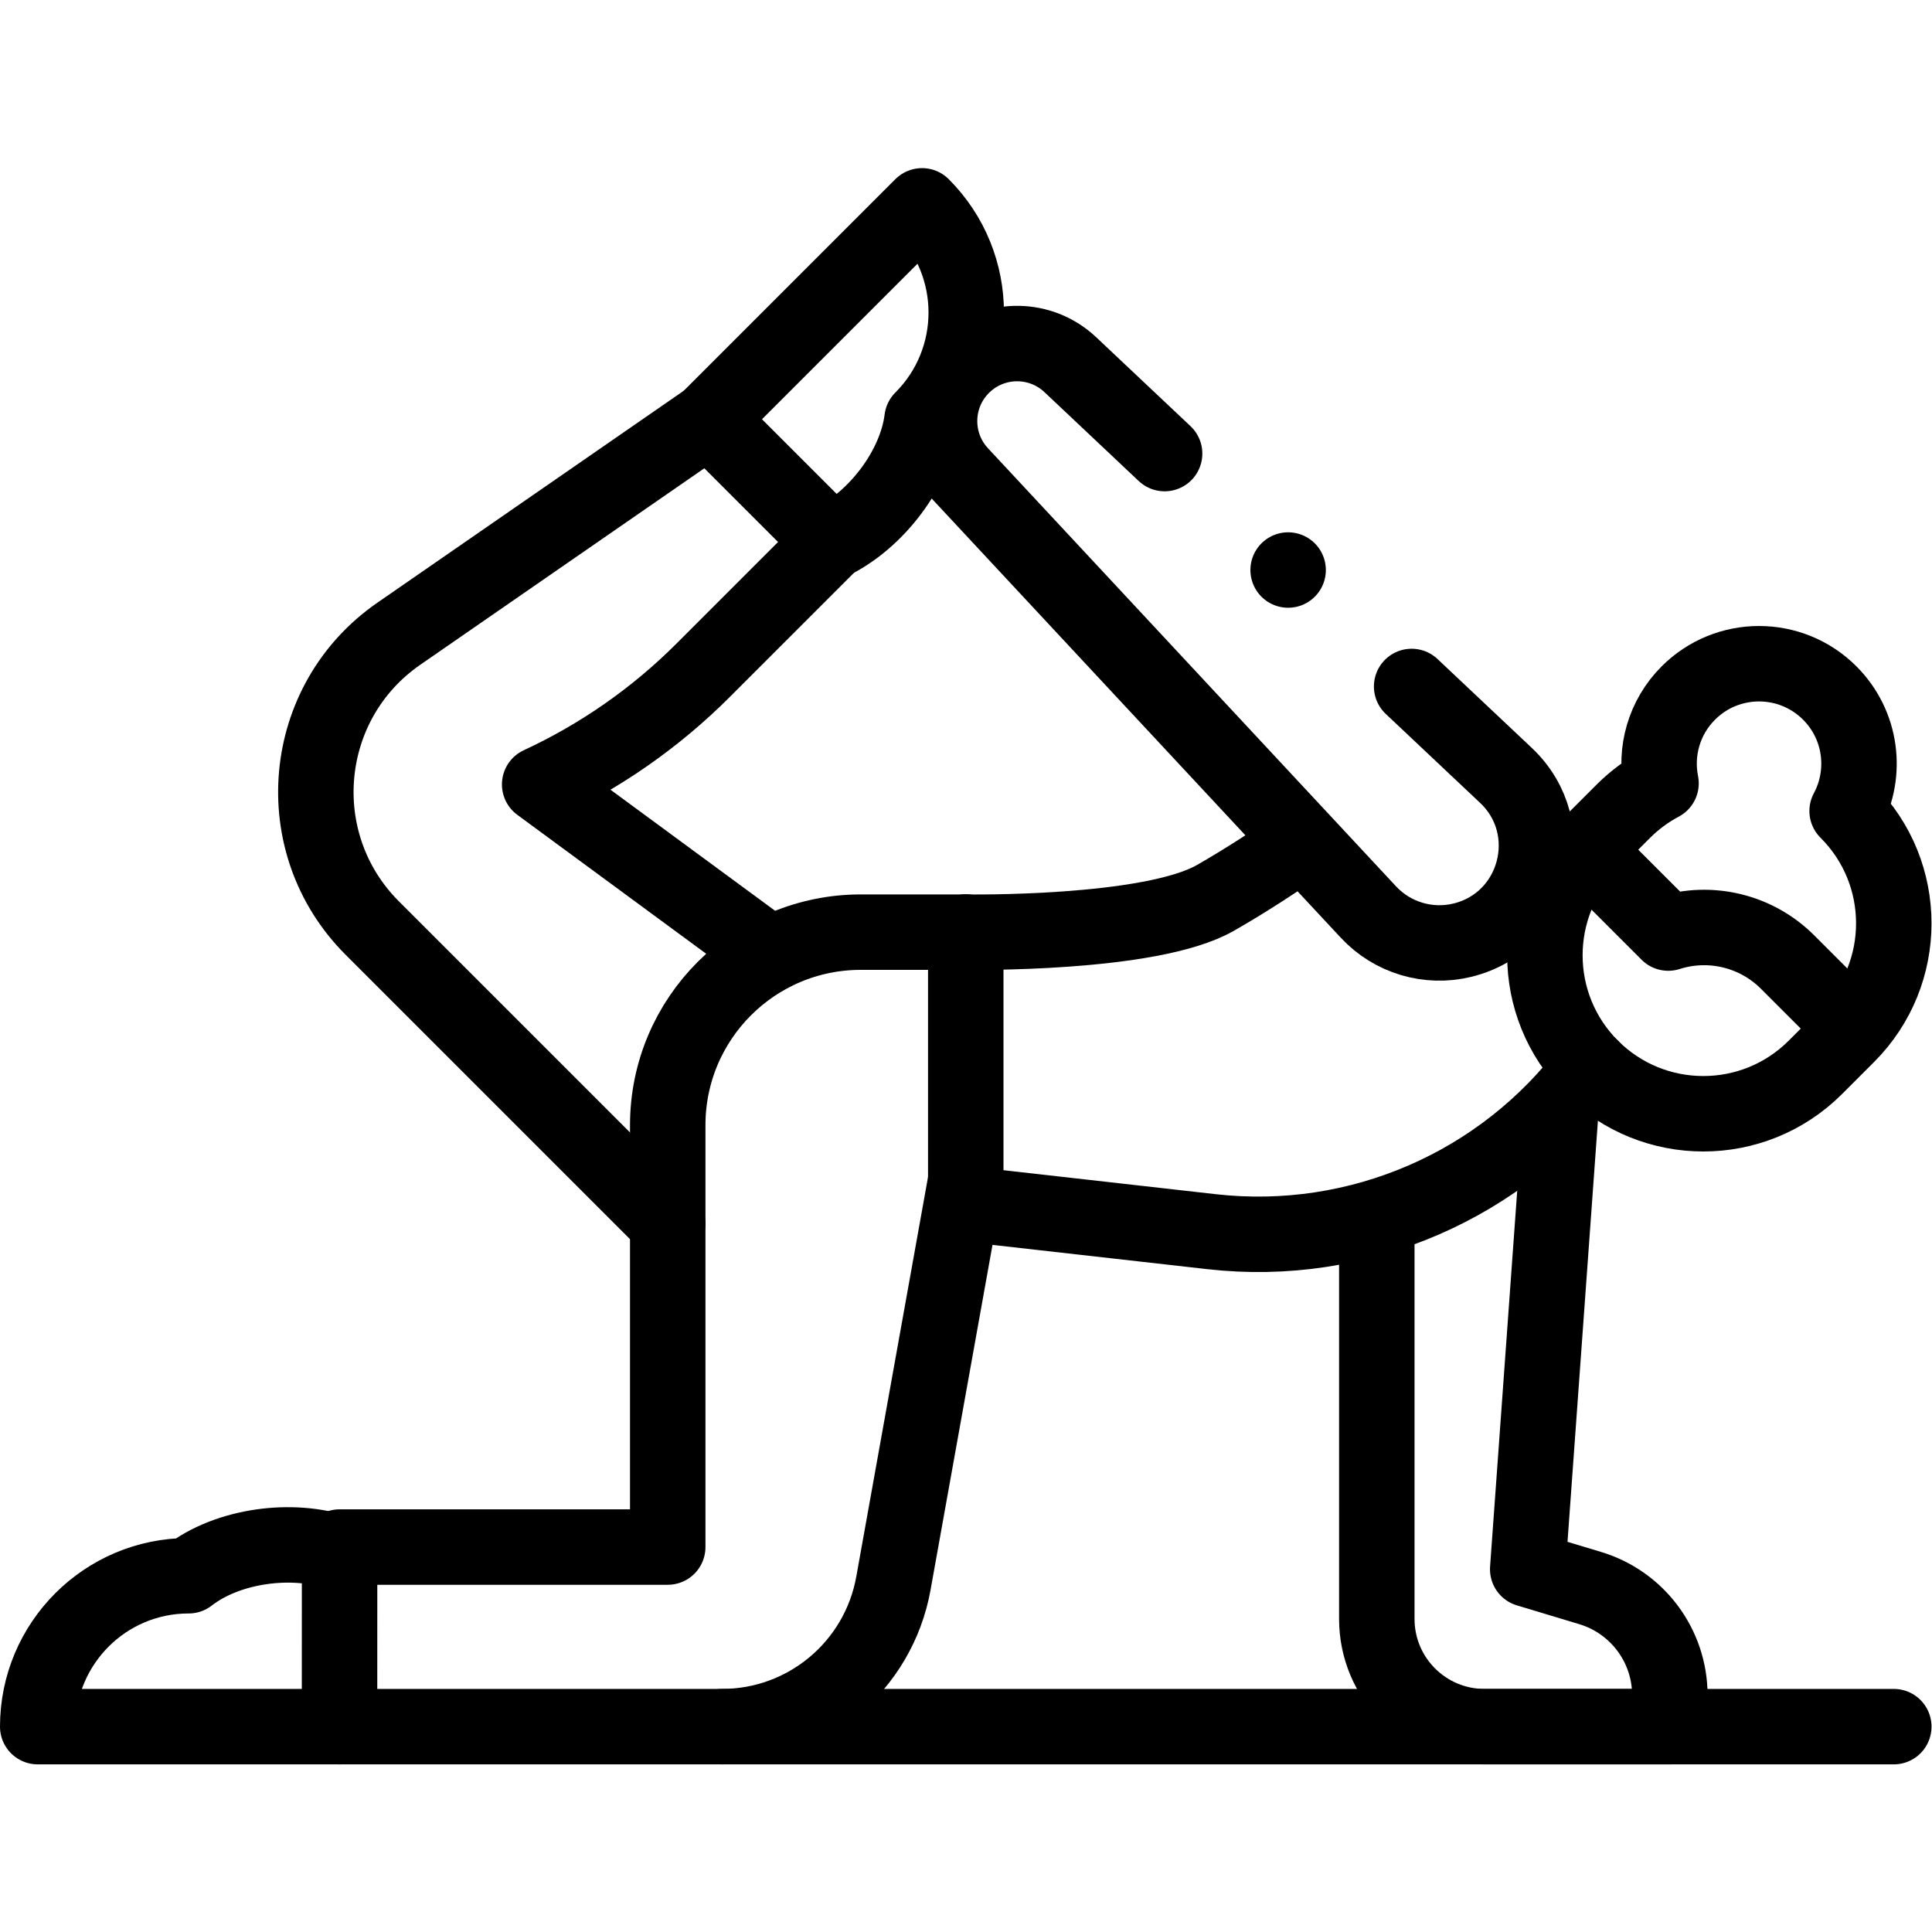 <?xml version="1.0" encoding="UTF-8" standalone="no"?>
<!-- Created with Inkscape (http://www.inkscape.org/) -->

<svg
   version="1.1"
   id="svg4551"
   xml:space="preserve"
   width="682.667"
   height="682.667"
   viewBox="0 0 682.667 682.667"
   xmlns="http://www.w3.org/2000/svg"
   xmlns:svg="http://www.w3.org/2000/svg"><defs
     id="defs4555"><clipPath
       clipPathUnits="userSpaceOnUse"
       id="clipPath4565"><path
         d="M 0,512 H 512 V 0 H 0 Z"
         id="path4563" /></clipPath></defs><g
     id="g4557"
     transform="matrix(1.333,0,0,-1.333,0,682.667)"><g
       id="g4559"><g
         id="g4561"
         clip-path="url(#clipPath4565)"><g
           id="g4567"
           transform="translate(413.791,218.447)"><path
             d="m 0,0 -8.831,-122.288 16.553,-4.986 c 12.543,-3.779 21.128,-15.331 21.128,-28.431 v -8.306 h -49.126 c -15.771,0 -28.555,12.784 -28.555,28.555 v 99.971"
             style="fill:none;stroke:#000000;stroke-width:20;stroke-linecap:round;stroke-linejoin:round;stroke-miterlimit:10;stroke-dasharray:none;stroke-opacity:1"
             id="path4569" /></g><g
           id="g4571"
           transform="translate(256,194.936)"><path
             d="M 0,0 V 0 70.103"
             style="fill:none;stroke:#000000;stroke-width:20;stroke-linecap:round;stroke-linejoin:round;stroke-miterlimit:10;stroke-dasharray:none;stroke-opacity:1"
             id="path4573" /></g><g
           id="g4575"
           transform="translate(90,54.436)"><path
             d="m 0,0 h 101.389 c 22.347,0 41.485,16.008 45.435,38.004 L 166,144.807"
             style="fill:none;stroke:#000000;stroke-width:20;stroke-linecap:round;stroke-linejoin:round;stroke-miterlimit:10;stroke-dasharray:none;stroke-opacity:1"
             id="path4577" /></g><g
           id="g4579"
           transform="translate(10,54.436)"><path
             d="m 0,0 h 80 l 0.015,45.997 -0.058,0.02 C 67.522,50.34 50.399,48.075 40.003,39.999 v 0 V 40 C 17.917,40.007 0.007,22.086 0,0 Z"
             style="fill:none;stroke:#000000;stroke-width:20;stroke-linecap:round;stroke-linejoin:round;stroke-miterlimit:10;stroke-dasharray:none;stroke-opacity:1"
             id="path4581" /></g><g
           id="g4583"
           transform="translate(256,265.039)"><path
             d="M 0,0 H -27.833 C -56.092,0 -79,-22.908 -79,-51.167 V -163 h -86.985"
             style="fill:none;stroke:#000000;stroke-width:20;stroke-linecap:round;stroke-linejoin:round;stroke-miterlimit:10;stroke-dasharray:none;stroke-opacity:1"
             id="path4585" /></g><g
           id="g4587"
           transform="translate(481.213,229.198)"><path
             d="m 0,0 8.485,8.485 c 16.402,16.402 16.402,42.995 0,59.397 v 0 c -0.023,0.023 -0.047,0.044 -0.07,0.067 5.395,10.035 3.863,22.811 -4.608,31.281 -10.349,10.349 -27.128,10.349 -37.477,0 -6.506,-6.506 -8.918,-15.552 -7.244,-23.946 -3.594,-1.91 -6.97,-4.374 -9.998,-7.402 l -8.485,-8.485 C -75.799,42.995 -75.799,16.402 -59.397,0 V 0 C -42.995,-16.402 -16.402,-16.402 0,0 Z"
             style="fill:none;stroke:#000000;stroke-width:20;stroke-linecap:round;stroke-linejoin:round;stroke-miterlimit:10;stroke-dasharray:none;stroke-opacity:1"
             id="path4589" /></g><g
           id="g4591"
           transform="translate(485.356,245.597)"><path
             d="m 0,0 -11.508,11.507 c -8.277,8.278 -20.482,11.246 -31.637,7.692 l -22.03,22.031"
             style="fill:none;stroke:#000000;stroke-width:20;stroke-linecap:round;stroke-linejoin:round;stroke-miterlimit:10;stroke-dasharray:none;stroke-opacity:1"
             id="path4593" /></g><g
           id="g4595"
           transform="translate(177,187.798)"><path
             d="m 0,0 -78.336,78.336 c -22.506,22.505 -19.126,59.901 7.05,78.007 l 81.982,56.706"
             style="fill:none;stroke:#000000;stroke-width:20;stroke-linecap:round;stroke-linejoin:round;stroke-miterlimit:10;stroke-dasharray:none;stroke-opacity:1"
             id="path4597" /></g><g
           id="g4599"
           transform="translate(244.414,457.564)"><path
             d="m 0,0 -56.569,-56.569 32.527,-32.526 0.056,0.026 C -12.138,-83.328 -1.637,-69.617 0,-56.553 15.617,-40.937 15.617,-15.617 0,0 Z"
             style="fill:none;stroke:#000000;stroke-width:20;stroke-linecap:round;stroke-linejoin:round;stroke-miterlimit:10;stroke-dasharray:none;stroke-opacity:1"
             id="path4601" /></g><g
           id="g4603"
           transform="translate(220.428,368.495)"><path
             d="m 0,0 -34.038,-34.038 c -12.556,-12.556 -27.227,-22.801 -43.339,-30.266 l 59.463,-43.736"
             style="fill:none;stroke:#000000;stroke-width:20;stroke-linecap:round;stroke-linejoin:round;stroke-miterlimit:10;stroke-dasharray:none;stroke-opacity:1"
             id="path4605" /></g><g
           id="g4607"
           transform="translate(421.816,229.198)"><path
             d="m 0,0 v 0 c -23.419,-31.373 -61.731,-47.957 -100.633,-43.561 l -65.056,7.351"
             style="fill:none;stroke:#000000;stroke-width:20;stroke-linecap:round;stroke-linejoin:round;stroke-miterlimit:10;stroke-dasharray:none;stroke-opacity:1"
             id="path4609" /></g><g
           id="g4611"
           transform="translate(256,265.039)"><path
             d="m 0,0 c 0,0 48.868,-0.819 66.155,9.064 8.643,4.941 16.771,10.341 22.738,14.507"
             style="fill:none;stroke:#000000;stroke-width:20;stroke-linecap:round;stroke-linejoin:round;stroke-miterlimit:10;stroke-dasharray:none;stroke-opacity:1"
             id="path4613" /></g><g
           id="g4615"
           transform="translate(374.191,330.161)"><path
             d="m 0,0 24.999,-23.569 c 14.84,-13.991 8.26,-38.864 -11.558,-43.687 v 0 c -9.035,-2.199 -18.554,0.653 -24.892,7.457 l -108.17,116.13 c -7.92,8.504 -7.224,21.876 1.537,29.51 v 0.001 c 7.972,6.946 19.914,6.712 27.607,-0.541 L -65.48,61.734"
             style="fill:none;stroke:#000000;stroke-width:20;stroke-linecap:round;stroke-linejoin:round;stroke-miterlimit:10;stroke-dasharray:none;stroke-opacity:1"
             id="path4617" /></g><g
           id="g4619"
           transform="translate(191.389,54.436)"><path
             d="M 0,0 H 310.611"
             style="fill:none;stroke:#000000;stroke-width:20;stroke-linecap:round;stroke-linejoin:round;stroke-miterlimit:10;stroke-dasharray:none;stroke-opacity:1"
             id="path4621" /></g><g
           id="g4623"
           transform="translate(341.452,361.027)"><path
             d="M 0,0 V 0"
             style="fill:none;stroke:#000000;stroke-width:20;stroke-linecap:round;stroke-linejoin:round;stroke-miterlimit:10;stroke-dasharray:none;stroke-opacity:1"
             id="path4625" /></g></g></g></g></svg>
